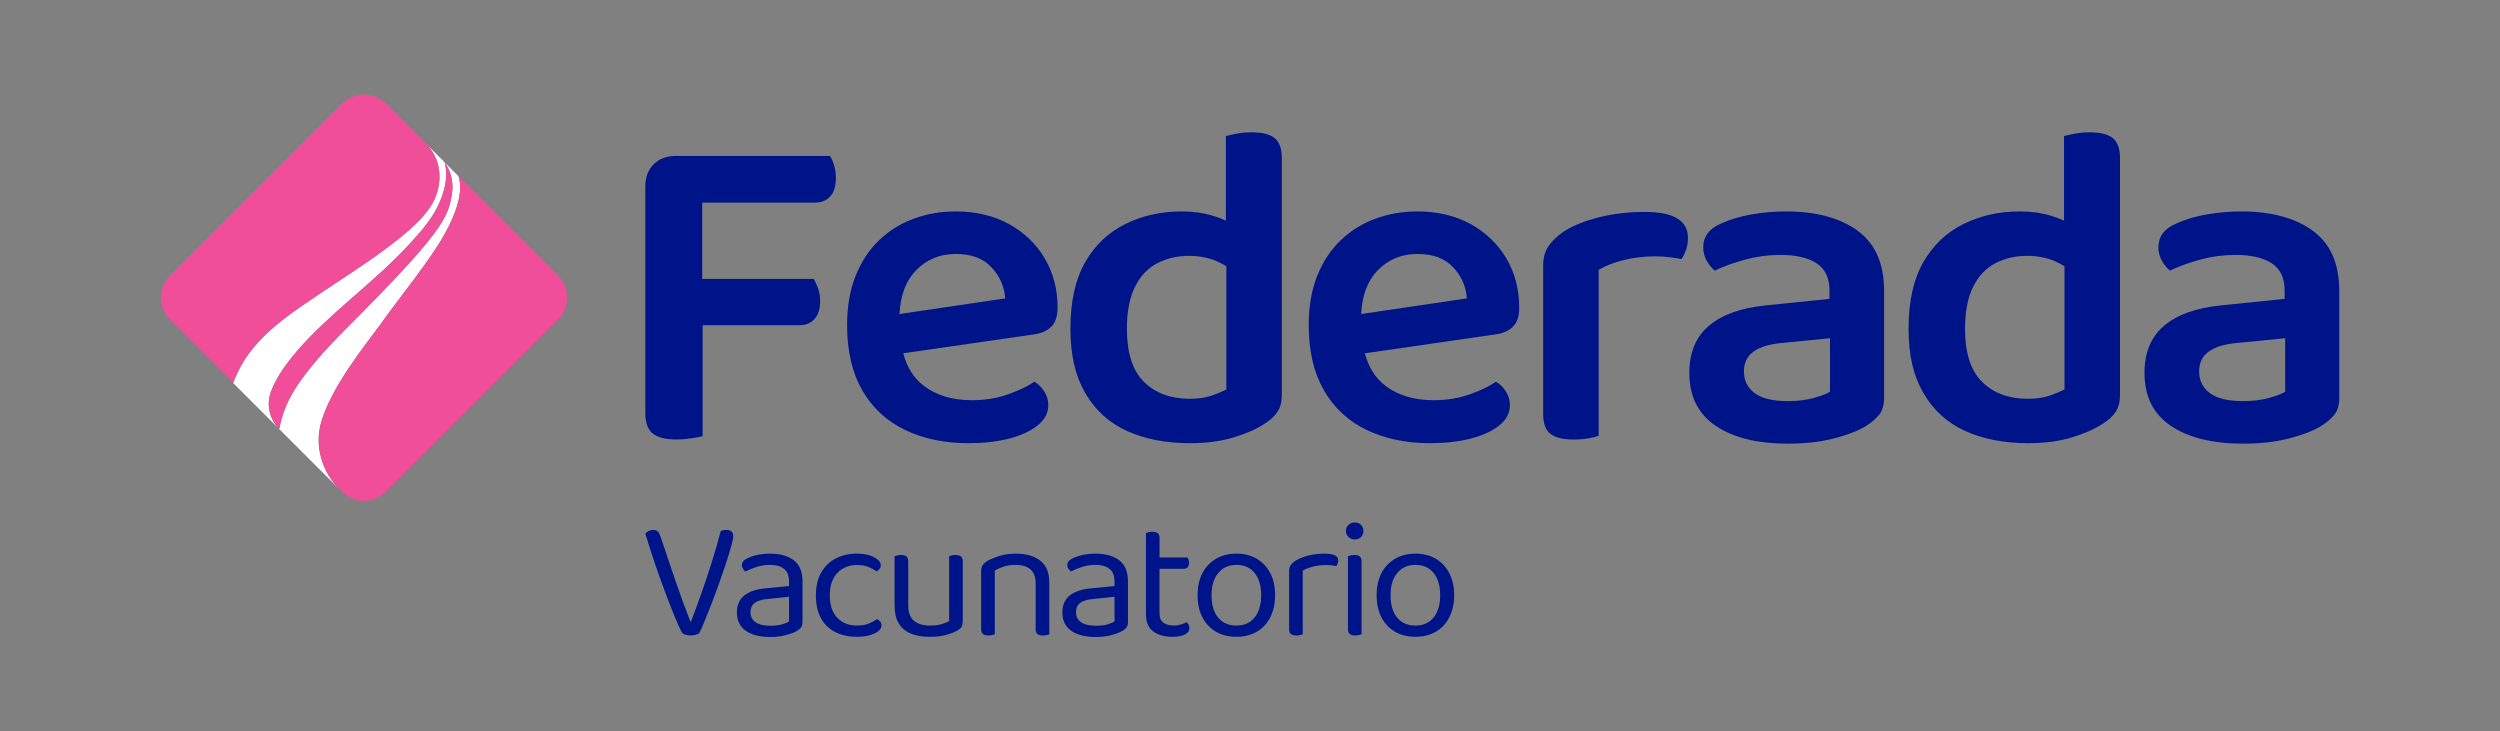 <?xml version="1.0" encoding="UTF-8"?>
<svg id="Capa_1" xmlns="http://www.w3.org/2000/svg" version="1.1" viewBox="0 0 686.97 201">
  <rect x="0" y="0" width="686.97" height="201" fill="#808080" stroke="none"/>
  <!-- Generator: Adobe Illustrator 29.0.1, SVG Export Plug-In . SVG Version: 2.1.0 Build 192)  -->
  <defs>
    <style>
      .st0 {
        fill: #fff;
      }

      .st1 {
        fill: #f04e98;
      }

      .st2 {
        fill: #001489;
      }
    </style>
  </defs>
  <g>
    <path class="st2" d="M228.05,42.85h-42.33c-2.54,0-4.58.76-6.1,2.29-1.53,1.53-2.29,3.56-2.29,6.1v62.28c0,2.63.68,4.49,2.03,5.59,1.35,1.1,3.52,1.65,6.48,1.65,1.44,0,2.84-.11,4.19-.32,1.35-.21,2.37-.4,3.05-.57v-30.51h26.57c1.78,0,3.18-.57,4.19-1.72,1.02-1.14,1.53-2.77,1.53-4.89,0-1.27-.19-2.44-.57-3.5-.38-1.06-.78-1.93-1.21-2.61h-30.63v-20.97h31.01c1.78,0,3.18-.57,4.19-1.72,1.02-1.14,1.53-2.82,1.53-5.02,0-1.27-.17-2.46-.51-3.56-.34-1.1-.72-1.95-1.14-2.54Z"/>
    <path class="st2" d="M277.18,61.53c-4.19-2.29-9.05-3.43-14.55-3.43-4.07,0-7.9.66-11.5,1.97-3.6,1.32-6.78,3.28-9.53,5.91-2.75,2.63-4.92,5.89-6.48,9.79-1.57,3.9-2.35,8.43-2.35,13.6,0,7.12,1.4,13.09,4.19,17.92,2.8,4.83,6.72,8.45,11.76,10.87,5.04,2.41,10.82,3.62,17.35,3.62,4.24,0,7.99-.42,11.25-1.27,3.26-.85,5.87-2.05,7.82-3.62,1.95-1.57,2.92-3.41,2.92-5.53,0-1.35-.36-2.61-1.08-3.75-.72-1.14-1.63-2.05-2.73-2.73-1.87,1.27-4.3,2.44-7.31,3.5-3.01,1.06-6.29,1.59-9.85,1.59-5.34,0-9.75-1.31-13.22-3.94-2.75-2.08-4.63-5.07-5.68-8.95l35.68-5.16c2.12-.25,3.77-.95,4.96-2.1,1.19-1.14,1.78-2.9,1.78-5.27,0-5.08-1.19-9.62-3.56-13.6-2.37-3.98-5.66-7.12-9.85-9.41ZM247.17,86.3c.26-5.11,1.74-9.09,4.46-11.93,2.92-3.05,6.59-4.58,10.99-4.58s7.5,1.21,9.79,3.62c2.29,2.41,3.56,5.27,3.81,8.58l-29.05,4.3Z"/>
    <path class="st2" d="M350.27,37.95c-1.31-1.06-3.45-1.59-6.42-1.59-1.44,0-2.8.13-4.07.38-1.27.25-2.25.47-2.92.64v23.24c-1.04-.47-2.21-.91-3.5-1.31-2.59-.8-5.49-1.21-8.71-1.21-5.59,0-10.72,1.14-15.38,3.43-4.66,2.29-8.35,5.78-11.06,10.49-2.71,4.7-4.07,10.78-4.07,18.24s1.35,13.03,4.07,17.73c2.71,4.7,6.52,8.18,11.44,10.42,4.91,2.24,10.72,3.37,17.41,3.37,4.49,0,8.47-.53,11.95-1.59,3.47-1.06,6.23-2.27,8.26-3.62,1.69-1.02,2.94-2.14,3.75-3.37.8-1.23,1.21-2.77,1.21-4.64V43.48c0-2.63-.66-4.47-1.97-5.53ZM332.79,108.75c-1.61.55-3.56.83-5.85.83-5.25,0-9.45-1.54-12.58-4.64-3.14-3.09-4.7-7.94-4.7-14.55,0-4.75.74-8.6,2.22-11.57,1.48-2.97,3.52-5.13,6.1-6.48,2.58-1.35,5.49-2.03,8.71-2.03,2.88,0,5.42.49,7.63,1.46.98.43,1.86.9,2.67,1.39v33.88c-1.19.59-2.59,1.17-4.19,1.72Z"/>
    <path class="st2" d="M404.03,61.53c-4.19-2.29-9.05-3.43-14.55-3.43-4.07,0-7.9.66-11.5,1.97-3.6,1.32-6.78,3.28-9.53,5.91-2.75,2.63-4.92,5.89-6.48,9.79-1.57,3.9-2.35,8.43-2.35,13.6,0,7.12,1.4,13.09,4.19,17.92,2.8,4.83,6.72,8.45,11.76,10.87,5.04,2.41,10.82,3.62,17.35,3.62,4.24,0,7.99-.42,11.25-1.27,3.26-.85,5.87-2.05,7.82-3.62,1.95-1.57,2.92-3.41,2.92-5.53,0-1.35-.36-2.61-1.08-3.75-.72-1.14-1.63-2.05-2.73-2.73-1.87,1.27-4.3,2.44-7.31,3.5-3.01,1.06-6.29,1.59-9.85,1.59-5.34,0-9.75-1.31-13.22-3.94-2.75-2.08-4.63-5.07-5.68-8.95l35.68-5.16c2.12-.25,3.77-.95,4.96-2.1,1.19-1.14,1.78-2.9,1.78-5.27,0-5.08-1.19-9.62-3.56-13.6-2.37-3.98-5.66-7.12-9.85-9.41ZM374.03,86.3c.26-5.11,1.74-9.09,4.46-11.93,2.92-3.05,6.59-4.58,10.99-4.58s7.5,1.21,9.79,3.62c2.29,2.41,3.56,5.27,3.81,8.58l-29.05,4.3Z"/>
    <path class="st2" d="M452.01,58.23c-4.49,0-8.69.49-12.58,1.46-3.9.98-7.12,2.27-9.66,3.88-1.86,1.27-3.28,2.63-4.26,4.07-.98,1.44-1.46,3.22-1.46,5.34v40.8c0,2.63.68,4.45,2.03,5.47,1.35,1.02,3.47,1.53,6.36,1.53,1.44,0,2.77-.11,4-.32,1.23-.21,2.18-.44,2.86-.7v-45.63c1.86-1.1,4.15-1.99,6.86-2.67,2.71-.68,5.63-1.02,8.77-1.02,1.35,0,2.67.09,3.94.25,1.27.17,2.33.34,3.18.51.51-.76.93-1.63,1.27-2.61.34-.97.51-2.05.51-3.24,0-4.75-3.94-7.12-11.82-7.12Z"/>
    <path class="st2" d="M510.42,63.37c-4.87-3.51-11.42-5.27-19.64-5.27-3.22,0-6.4.28-9.53.83-3.14.55-5.89,1.38-8.26,2.48-3.3,1.36-4.96,3.56-4.96,6.61,0,1.27.32,2.48.95,3.62.64,1.14,1.38,2.06,2.22,2.73,2.46-1.19,5.25-2.2,8.39-3.05,3.13-.85,6.36-1.27,9.66-1.27,4.24,0,7.54.76,9.91,2.29,2.37,1.53,3.56,4.03,3.56,7.5v2.29l-17.41,1.78c-6.86.68-12.1,2.54-15.7,5.59-3.6,3.05-5.4,7.37-5.4,12.97,0,6.44,2.41,11.29,7.25,14.55,4.83,3.26,11.44,4.89,19.83,4.89,4.58,0,8.66-.44,12.27-1.33,3.6-.89,6.59-2.01,8.96-3.37,1.53-.93,2.77-1.97,3.75-3.11.97-1.14,1.46-2.73,1.46-4.77v-29.36c0-7.54-2.44-13.07-7.31-16.59ZM502.85,107.67c-1.02.59-2.54,1.17-4.58,1.72-2.03.55-4.37.83-6.99.83-4.15,0-7.2-.74-9.15-2.22-1.95-1.48-2.92-3.45-2.92-5.91s.93-4.32,2.8-5.59c1.86-1.27,4.53-2.03,8.01-2.29l12.84-1.27v14.74Z"/>
    <path class="st2" d="M528.53,107.99c2.71,4.7,6.52,8.18,11.44,10.42,4.91,2.24,10.72,3.37,17.41,3.37,4.49,0,8.47-.53,11.95-1.59,3.47-1.06,6.23-2.27,8.26-3.62,1.69-1.02,2.94-2.14,3.75-3.37.8-1.23,1.21-2.77,1.21-4.64V43.48c0-2.63-.66-4.47-1.97-5.53-1.31-1.06-3.45-1.59-6.42-1.59-1.44,0-2.8.13-4.07.38-1.27.25-2.25.47-2.92.64v23.24c-1.04-.47-2.21-.91-3.5-1.31-2.59-.8-5.49-1.21-8.71-1.21-5.59,0-10.72,1.14-15.38,3.43-4.66,2.29-8.35,5.78-11.06,10.49-2.71,4.7-4.07,10.78-4.07,18.24s1.35,13.03,4.07,17.73M563.1,108.75c-1.61.55-3.56.83-5.85.83-5.25,0-9.45-1.54-12.58-4.64-3.14-3.09-4.7-7.94-4.7-14.55,0-4.75.74-8.6,2.22-11.57,1.48-2.97,3.52-5.13,6.1-6.48,2.58-1.35,5.49-2.03,8.71-2.03,2.88,0,5.42.49,7.63,1.46.98.43,1.86.9,2.67,1.39v33.88c-1.19.59-2.59,1.17-4.19,1.72Z"/>
    <path class="st2" d="M635.49,63.37c-4.87-3.51-11.42-5.27-19.64-5.27-3.22,0-6.4.28-9.53.83-3.14.55-5.89,1.38-8.26,2.48-3.3,1.36-4.96,3.56-4.96,6.61,0,1.27.32,2.48.95,3.62.64,1.14,1.38,2.06,2.22,2.73,2.46-1.19,5.25-2.2,8.39-3.05,3.13-.85,6.36-1.27,9.66-1.27,4.24,0,7.54.76,9.91,2.29,2.37,1.53,3.56,4.03,3.56,7.5v2.29l-17.41,1.78c-6.86.68-12.1,2.54-15.7,5.59-3.6,3.05-5.4,7.37-5.4,12.97,0,6.44,2.41,11.29,7.25,14.55,4.83,3.26,11.44,4.89,19.83,4.89,4.58,0,8.66-.44,12.27-1.33,3.6-.89,6.59-2.01,8.96-3.37,1.53-.93,2.77-1.97,3.75-3.11.97-1.14,1.46-2.73,1.46-4.77v-29.36c0-7.54-2.44-13.07-7.31-16.59ZM627.93,107.67c-1.02.59-2.54,1.17-4.58,1.72-2.03.55-4.37.83-6.99.83-4.15,0-7.2-.74-9.15-2.22-1.95-1.48-2.92-3.45-2.92-5.91s.93-4.32,2.8-5.59c1.86-1.27,4.53-2.03,8.01-2.29l12.84-1.27v14.74Z"/>
  </g>
  <g>
    <path class="st0" d="M117.11,39.54c3.92,3.92,4.6,9.76,2.44,14.87-1.63,3.87-5.45,7.59-10.34,11.48-6.43,5.1-13.26,9.43-20.14,14.01-8.38,5.69-17.49,11.3-22.73,20.38-.86,1.56-1.62,3.21-2.29,4.94h0s12.66,12.66,12.66,12.66c-2.76-2.76-3.61-6.91-2.16-10.54.29-.72.6-1.42.94-2.11,1.61-3.22,3.88-6.15,6.21-8.89,8.79-10.14,20.38-18.23,29.67-28.09,2.88-3.06,5.78-6.19,7.96-9.8,2.3-3.94,4.12-9.17,2.84-13.83,0,0,2.93,3.66,1.95,9.02-1.14,6.23-2.41,10.06-29.74,37.38-3.79,3.79-7.43,7.71-10.67,12.03-2.67,3.5-5.06,7.44-6.26,11.7-.3,1.03-.54,2.07-.75,3.12l16.52,16.52c-4.84-4.84-6.86-11.93-4.94-18.5,2.77-9.48,11.62-20.5,16.17-26.65,5.28-7.45,11.23-14.54,16.15-22.28,5.47-8.78,6.6-14.8,5.39-18.53"/>
    <g>
      <path class="st1" d="M124.15,53.65c.98-5.36-1.95-9.02-1.95-9.02,1.27,4.65-.54,9.88-2.84,13.83-2.18,3.61-5.08,6.74-7.96,9.8-9.3,9.86-20.89,17.95-29.67,28.09-2.34,2.74-4.6,5.67-6.21,8.89-.37.74-.71,1.5-1.01,2.28-1.4,3.58-.49,7.65,2.23,10.37h0c.21-1.05.45-2.1.75-3.12,1.2-4.27,3.59-8.2,6.26-11.7,3.25-4.33,6.89-8.25,10.67-12.03,27.33-27.32,28.6-31.15,29.74-37.38Z"/>
      <path class="st1" d="M153.39,75.82l-27.38-27.38c1.22,3.73.08,9.75-5.39,18.53-4.92,7.74-10.87,14.83-16.15,22.28-4.55,6.15-13.39,17.17-16.17,26.65-1.92,6.57.11,13.66,4.94,18.5l.77.77c3.31,3.31,8.69,3.31,12,0l47.36-47.36c3.31-3.31,3.31-8.69,0-12Z"/>
      <path class="st1" d="M66.35,100.29c5.24-9.09,14.35-14.69,22.73-20.38,6.88-4.58,13.71-8.91,20.14-14.01,4.89-3.89,8.71-7.61,10.34-11.48,2.16-5.11,1.48-10.95-2.44-14.87l-11.09-11.09c-3.31-3.31-8.69-3.31-12,0l-47.36,47.36c-3.31,3.31-3.31,8.69,0,12l17.41,17.41c.67-1.72,1.43-3.38,2.29-4.94Z"/>
    </g>
  </g>
  <g>
    <path class="st2" d="M199.63,145.62c-.31,0-.6.02-.87.07-.26.04-.51.13-.72.25-.72,2.78-1.54,5.64-2.46,8.57-.93,2.94-1.88,5.79-2.86,8.55-.98,2.77-1.93,5.33-2.83,7.71h-.19c-1.53-3.9-2.94-7.78-4.24-11.62-1.3-3.84-2.64-7.79-4.01-11.85-.19-.56-.42-.98-.7-1.26s-.72-.42-1.31-.42c-.47,0-.9.11-1.26.33-.38.22-.66.46-.85.7.47,1.53,1.02,3.29,1.66,5.28.64,1.98,1.34,4.03,2.08,6.14.75,2.1,1.51,4.17,2.28,6.18.77,2.02,1.48,3.84,2.15,5.46.67,1.62,1.26,2.92,1.76,3.89.16.34.47.6.94.77.47.17,1,.25,1.59.25.53,0,1.02-.07,1.45-.21.44-.14.74-.27.89-.4.4-.78.91-1.9,1.5-3.35s1.24-3.1,1.97-4.97c.72-1.86,1.42-3.75,2.11-5.69.69-1.94,1.32-3.78,1.89-5.53s1.04-3.27,1.38-4.55c.35-1.28.52-2.15.52-2.62,0-.56-.17-.98-.52-1.26-.34-.28-.8-.42-1.36-.42Z"/>
    <path class="st2" d="M211.67,152.13c-1.25,0-2.43.12-3.53.35-1.11.24-2.09.57-2.93,1.01-.91.43-1.36,1.06-1.36,1.87,0,.31.1.61.3.91.2.3.43.56.68.77.9-.46,1.94-.89,3.12-1.26,1.17-.37,2.39-.56,3.68-.56,1.59,0,2.86.35,3.79,1.08.93.72,1.4,1.86,1.4,3.42v1.31l-6.65.66c-2.41.22-4.29.87-5.64,1.94s-2.04,2.63-2.04,4.66c0,2.19.8,3.86,2.41,5.02,1.6,1.15,3.87,1.73,6.82,1.73,1.56,0,2.96-.17,4.21-.51,1.25-.34,2.25-.72,3-1.12.53-.32.93-.65,1.19-1.01.27-.35.4-.88.4-1.57v-11.1c0-2.62-.8-4.55-2.39-5.76-1.6-1.22-3.75-1.83-6.47-1.83ZM216.82,170.78c-.38.25-.99.51-1.85.77-.86.26-1.94.4-3.25.4-1.81,0-3.18-.33-4.11-.98-.92-.66-1.38-1.56-1.38-2.72s.39-1.99,1.17-2.58,1.99-.95,3.61-1.08l5.81-.61v6.79Z"/>
    <path class="st2" d="M241.04,170.12c-.69.47-1.47.88-2.34,1.24-.87.35-1.97.53-3.28.53-2.22,0-4-.72-5.36-2.15-1.36-1.44-2.04-3.48-2.04-6.14s.7-4.75,2.11-6.19c1.4-1.43,3.17-2.15,5.29-2.15,1.28,0,2.33.17,3.17.51.82.35,1.58.75,2.27,1.22.35-.16.63-.38.85-.66s.33-.61.33-.98c0-.85-.63-1.59-1.89-2.25s-2.87-.98-4.81-.98-3.9.43-5.59,1.29c-1.71.86-3.06,2.14-4.05,3.85-1,1.7-1.5,3.82-1.5,6.35s.48,4.68,1.45,6.37c.96,1.69,2.3,2.95,4,3.77,1.7.83,3.63,1.24,5.78,1.24,1.94,0,3.56-.3,4.85-.91,1.29-.61,1.94-1.35,1.94-2.23,0-.4-.11-.75-.33-1.03-.22-.28-.5-.51-.85-.7Z"/>
    <path class="st2" d="M262.54,152.5c-.34,0-.68.04-1,.12-.33.08-.57.14-.73.21v17.85c-.5.28-1.19.55-2.06.82s-1.94.4-3.19.4c-1.87,0-3.34-.43-4.4-1.31s-1.59-2.31-1.59-4.32v-12.03c0-.63-.17-1.07-.49-1.34-.33-.27-.82-.4-1.48-.4-.37,0-.72.04-1.05.12-.33.08-.57.14-.73.21v13.63c0,1.94.38,3.54,1.13,4.81.74,1.26,1.85,2.2,3.3,2.81,1.45.61,3.21.91,5.27.91,1.78,0,3.31-.19,4.59-.56s2.26-.77,2.95-1.17c.66-.38,1.07-.76,1.24-1.15s.26-.91.26-1.57v-16.3c0-.63-.17-1.07-.49-1.34-.33-.27-.84-.4-1.53-.4Z"/>
    <path class="st2" d="M279.17,152.13c-1.68,0-3.2.21-4.54.63-1.34.43-2.42.87-3.24,1.34-.65.4-1.11.82-1.38,1.24s-.4.96-.4,1.61v15.98c0,.59.17,1.02.51,1.29.35.27.85.4,1.5.4.38,0,.72-.04,1.03-.12.32-.08.55-.15.71-.21v-17.52c.69-.41,1.51-.77,2.48-1.08.97-.31,2.08-.46,3.32-.46,1.66,0,2.98.4,3.96,1.21.98.82,1.47,2.1,1.47,3.85v12.65c0,.59.17,1.02.49,1.29.33.27.84.4,1.53.4.35,0,.68-.04,1-.12.33-.08.57-.15.73-.21v-14.2c0-2.72-.82-4.73-2.46-6.02-1.64-1.29-3.88-1.94-6.73-1.94Z"/>
    <path class="st2" d="M301.1,152.13c-1.25,0-2.43.12-3.53.35-1.11.24-2.09.57-2.93,1.01-.91.43-1.36,1.06-1.36,1.87,0,.31.1.61.3.91.2.3.43.56.68.77.9-.46,1.94-.89,3.12-1.26,1.17-.37,2.39-.56,3.68-.56,1.59,0,2.86.35,3.79,1.08.93.72,1.4,1.86,1.4,3.42v1.31l-6.65.66c-2.41.22-4.29.87-5.64,1.94s-2.04,2.63-2.04,4.66c0,2.19.8,3.86,2.41,5.02,1.6,1.15,3.87,1.73,6.82,1.73,1.56,0,2.96-.17,4.21-.51,1.25-.34,2.25-.72,3-1.12.53-.32.93-.65,1.19-1.01.27-.35.4-.88.4-1.57v-11.1c0-2.62-.8-4.55-2.39-5.76-1.6-1.22-3.75-1.83-6.47-1.83ZM306.26,170.78c-.38.25-.99.51-1.85.77-.86.26-1.94.4-3.25.4-1.81,0-3.18-.33-4.11-.98-.92-.66-1.38-1.56-1.38-2.72s.39-1.99,1.17-2.58,1.99-.95,3.61-1.08l5.81-.61v6.79Z"/>
    <path class="st2" d="M326.08,170.96c-.44.25-.98.46-1.64.65s-1.25.28-1.78.28c-1.25,0-2.23-.25-2.96-.77-.72-.51-1.08-1.39-1.08-2.65v-12.18h6.7c.44,0,.78-.14,1.03-.43.25-.27.38-.66.38-1.17,0-.31-.05-.61-.14-.89s-.19-.48-.28-.61h-7.68v-5.38c0-.6-.17-1.03-.49-1.29-.33-.26-.82-.4-1.47-.4-.38,0-.73.04-1.06.12-.33.08-.57.15-.72.22v22.25c0,2.26.68,3.86,2.04,4.83s3.13,1.45,5.31,1.45c1.44,0,2.57-.22,3.38-.66.81-.43,1.22-1,1.22-1.68,0-.38-.08-.7-.24-.98s-.33-.52-.51-.7Z"/>
    <path class="st2" d="M345.33,153.53c-1.6-.93-3.45-1.4-5.58-1.4s-3.99.47-5.59,1.4c-1.61.94-2.86,2.26-3.75,3.96-.89,1.71-1.33,3.72-1.33,6.06s.43,4.33,1.31,6.05c.87,1.71,2.12,3.04,3.72,3.98,1.61.93,3.49,1.4,5.64,1.4s4.03-.47,5.62-1.4c1.6-.94,2.83-2.27,3.7-3.98.87-1.72,1.32-3.74,1.32-6.05s-.45-4.36-1.34-6.06c-.89-1.7-2.13-3.02-3.72-3.96ZM344.75,169.67c-1.21,1.49-2.87,2.23-4.99,2.23s-3.83-.73-5.03-2.2c-1.21-1.47-1.81-3.52-1.81-6.14s.61-4.63,1.85-6.11c1.24-1.49,2.9-2.23,4.99-2.23s3.79.74,4.99,2.23c1.2,1.48,1.8,3.52,1.8,6.11s-.6,4.63-1.8,6.11Z"/>
    <path class="st2" d="M363.97,152.13c-1.71,0-3.27.2-4.68.59-1.4.39-2.52.85-3.32,1.38-.63.4-1.07.82-1.34,1.24s-.4.99-.4,1.71v15.89c0,.59.17,1.02.51,1.29.35.27.85.4,1.5.4.38,0,.72-.04,1.03-.12.32-.08.55-.15.71-.21v-17.52c.72-.41,1.62-.76,2.72-1.06,1.09-.3,2.36-.45,3.79-.45.5,0,1,.03,1.5.09s.9.12,1.22.19c.15-.19.28-.41.37-.68.09-.27.14-.56.14-.87,0-1.25-1.25-1.87-3.75-1.87Z"/>
    <path class="st2" d="M372.27,143.56c-.69,0-1.26.22-1.73.68-.47.45-.7,1-.7,1.66s.23,1.21.7,1.66,1.05.68,1.73.68,1.29-.22,1.73-.68c.43-.46.65-1.01.65-1.66s-.22-1.21-.65-1.66c-.44-.46-1.02-.68-1.73-.68Z"/>
    <path class="st2" d="M372.18,152.5c-.38,0-.73.04-1.06.12s-.57.14-.72.21v20.1c0,.59.17,1.02.51,1.29.34.27.85.4,1.5.4.38,0,.72-.04,1.03-.12s.54-.15.7-.21v-20.05c0-.63-.17-1.07-.49-1.34s-.82-.4-1.47-.4Z"/>
    <path class="st2" d="M398.25,157.49c-.89-1.7-2.13-3.02-3.72-3.96-1.6-.93-3.45-1.4-5.58-1.4s-3.99.47-5.59,1.4c-1.61.94-2.86,2.26-3.75,3.96-.89,1.71-1.33,3.72-1.33,6.06s.43,4.33,1.31,6.05c.87,1.71,2.12,3.04,3.72,3.98,1.61.93,3.49,1.4,5.64,1.4s4.03-.47,5.62-1.4c1.6-.94,2.83-2.27,3.7-3.98.87-1.72,1.32-3.74,1.32-6.05s-.45-4.36-1.34-6.06ZM393.94,169.67c-1.21,1.49-2.87,2.23-4.99,2.23s-3.83-.73-5.03-2.2c-1.21-1.47-1.81-3.52-1.81-6.14s.61-4.63,1.85-6.11c1.24-1.49,2.9-2.23,4.99-2.23s3.79.74,4.99,2.23c1.2,1.48,1.8,3.52,1.8,6.11s-.6,4.63-1.8,6.11Z"/>
  </g>
</svg>